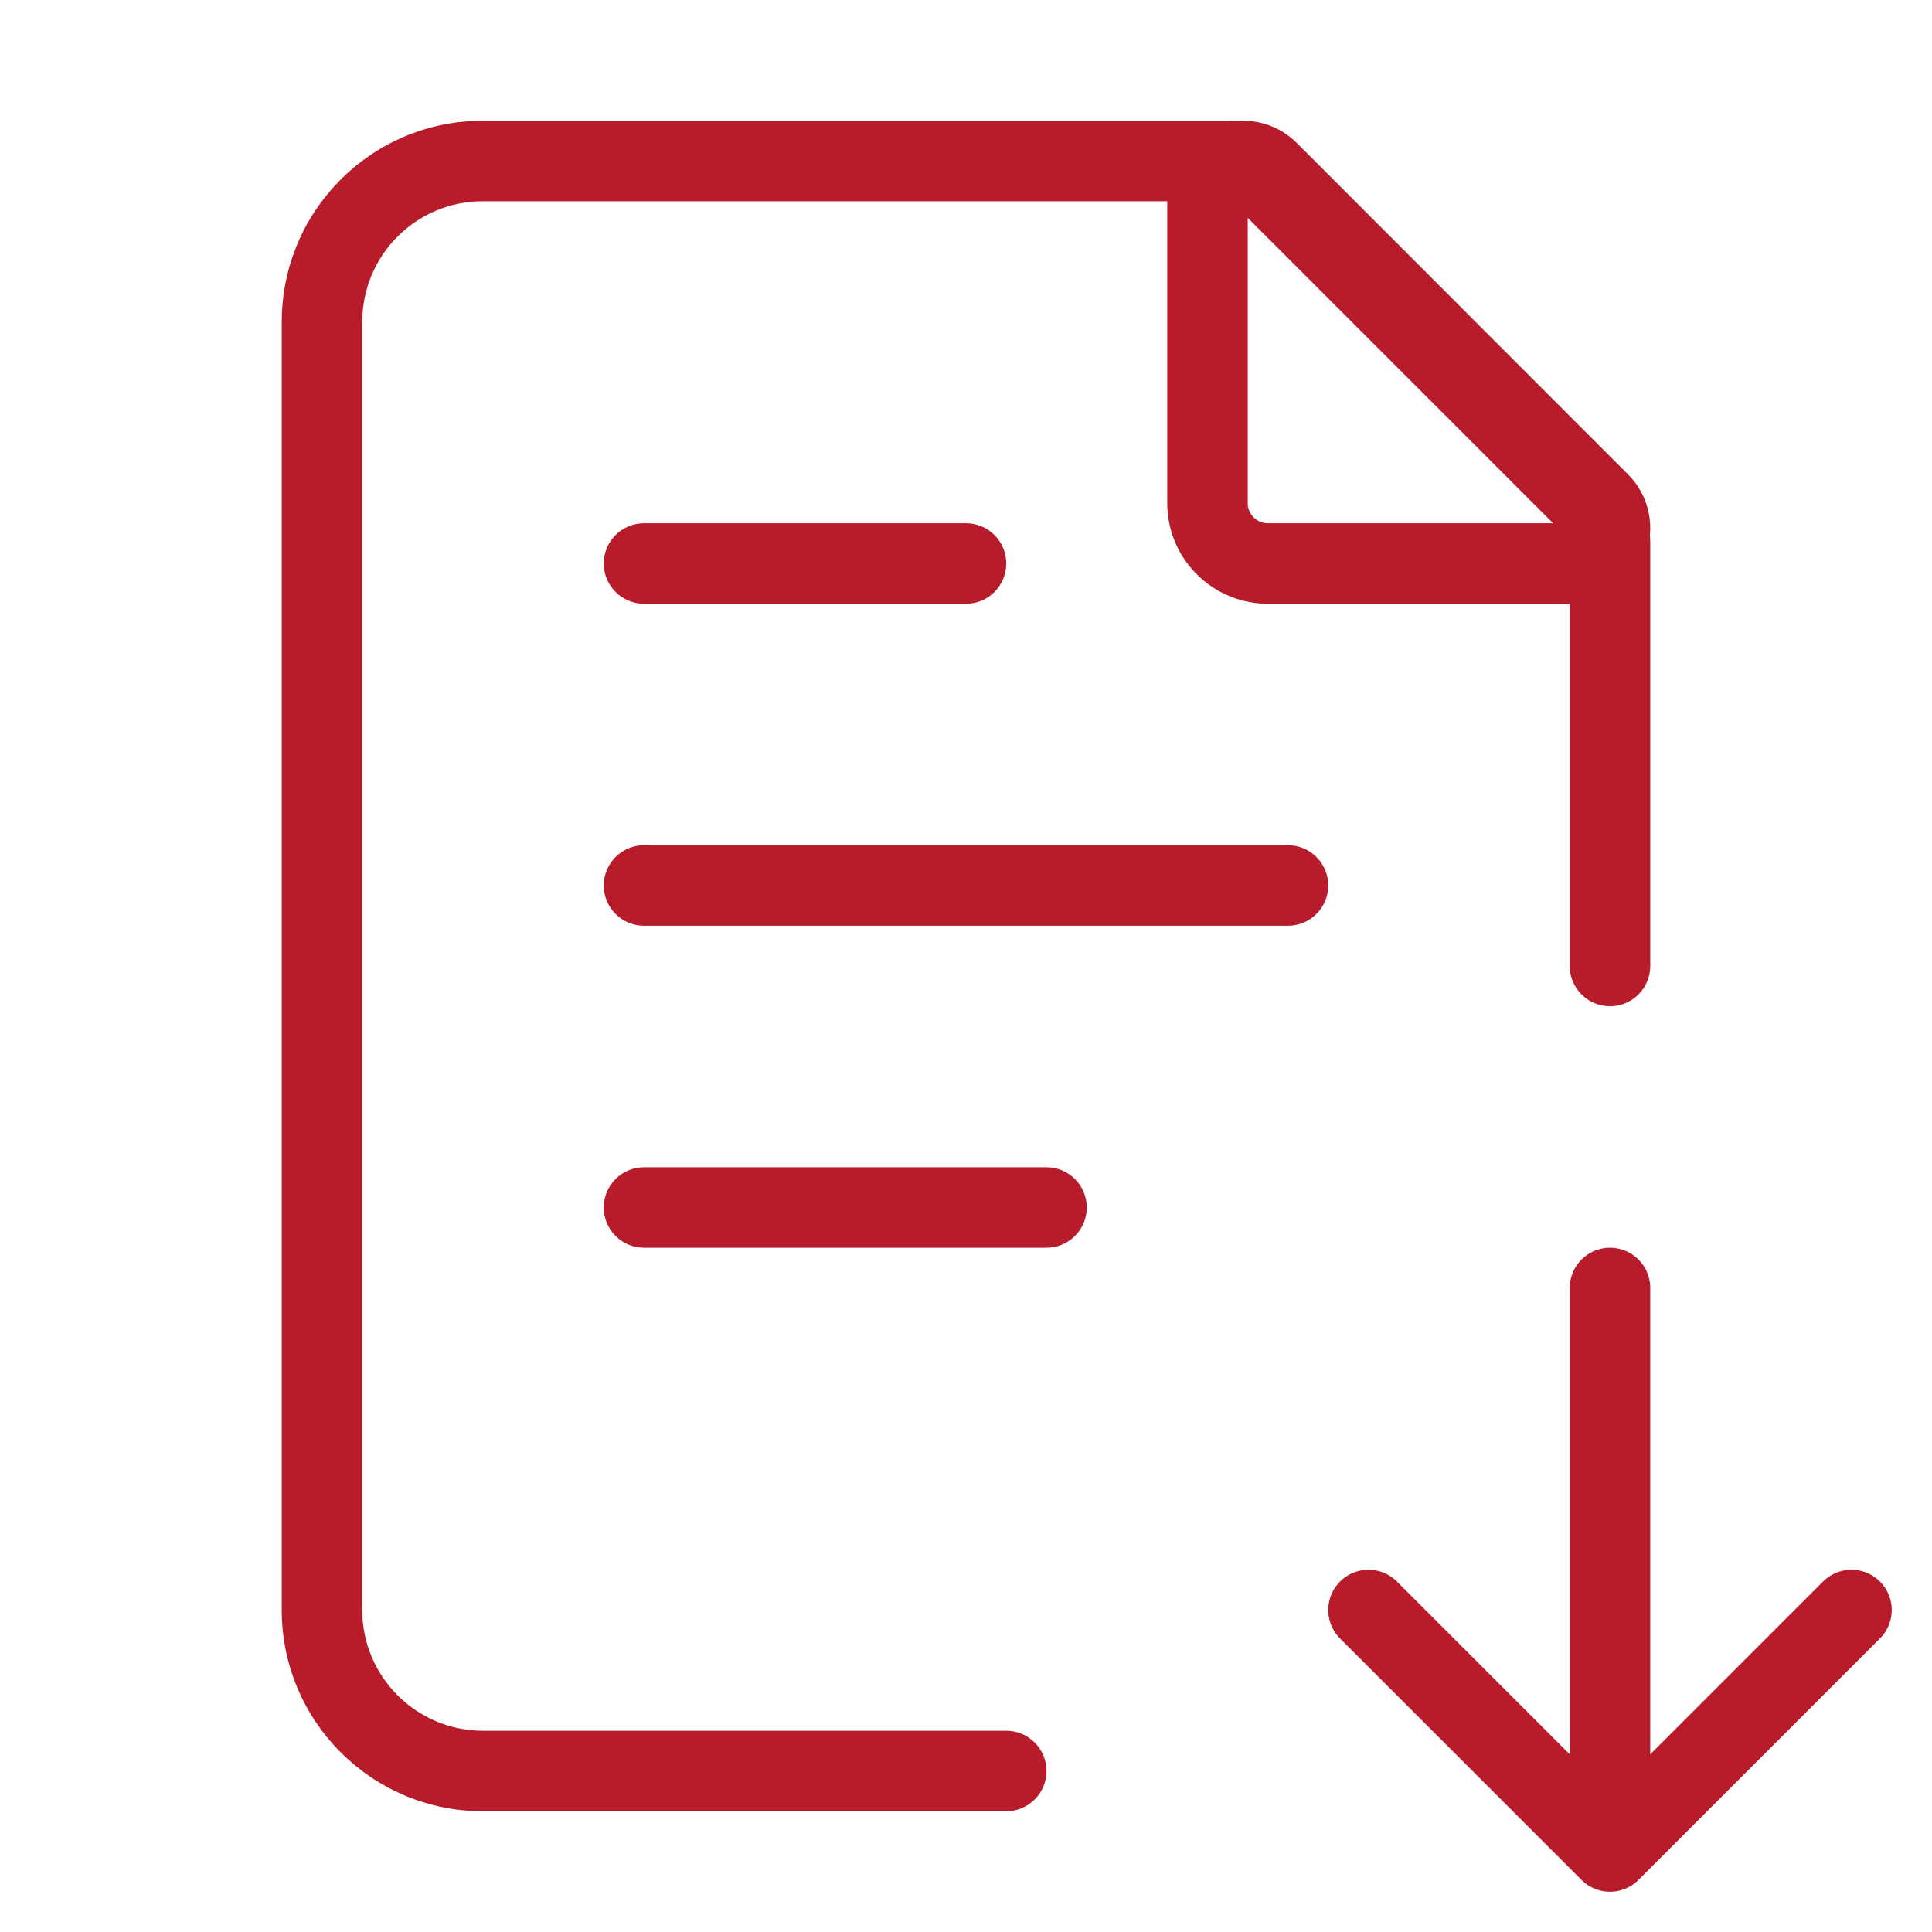 <svg width="24" height="24" viewBox="0 0 24 24" fill="none" xmlns="http://www.w3.org/2000/svg">
<path d="M19.5 12C19.5 12.276 19.724 12.5 20 12.5C20.276 12.5 20.5 12.276 20.5 12H19.5ZM20 6.749L19.5 6.749V6.749H20ZM19.824 6.324L19.471 6.678L19.471 6.678L19.824 6.324ZM15.676 2.176L15.323 2.529L15.323 2.53L15.676 2.176ZM15.252 2L15.253 1.5H15.252V2ZM12.5 22.5C12.776 22.5 13 22.276 13 22C13 21.724 12.776 21.5 12.5 21.5V22.5ZM8 10.5C7.724 10.5 7.5 10.724 7.5 11C7.5 11.276 7.724 11.5 8 11.5V10.5ZM16 11.5C16.276 11.5 16.5 11.276 16.5 11C16.5 10.724 16.276 10.5 16 10.5V11.5ZM8 6.5C7.724 6.5 7.5 6.724 7.5 7C7.5 7.276 7.724 7.5 8 7.5V6.5ZM12 7.5C12.277 7.5 12.5 7.276 12.5 7C12.5 6.724 12.277 6.5 12 6.5V7.5ZM8 14.5C7.724 14.5 7.5 14.724 7.5 15C7.5 15.276 7.724 15.5 8 15.5V14.5ZM13 15.5C13.276 15.5 13.5 15.276 13.5 15C13.5 14.724 13.276 14.5 13 14.5V15.5ZM20.5 12V6.749H19.5V12H20.5ZM20.5 6.749C20.5 6.605 20.472 6.461 20.417 6.328L19.493 6.71C19.498 6.722 19.5 6.735 19.5 6.749L20.5 6.749ZM20.417 6.328C20.361 6.194 20.28 6.072 20.178 5.97L19.471 6.678C19.48 6.687 19.488 6.698 19.493 6.71L20.417 6.328ZM20.178 5.97L16.03 1.822L15.323 2.53L19.471 6.678L20.178 5.97ZM16.03 1.823C15.824 1.616 15.544 1.5 15.253 1.5L15.252 2.5C15.278 2.5 15.304 2.511 15.323 2.529L16.03 1.823ZM8 11.5H16V10.5H8V11.5ZM8 7.5H12V6.5H8V7.5ZM8 15.5H13V14.5H8V15.5ZM15.252 1.5C15.25 1.5 15.247 1.5 15.244 1.5C15.241 1.5 15.238 1.5 15.236 1.5C15.233 1.5 15.23 1.5 15.227 1.5C15.224 1.5 15.221 1.5 15.218 1.5C15.216 1.5 15.213 1.5 15.21 1.5C15.207 1.5 15.204 1.5 15.201 1.5C15.198 1.5 15.195 1.5 15.192 1.5C15.189 1.5 15.186 1.5 15.183 1.5C15.18 1.5 15.177 1.5 15.174 1.5C15.171 1.5 15.168 1.5 15.165 1.5C15.162 1.5 15.159 1.5 15.156 1.5C15.153 1.5 15.15 1.5 15.147 1.5C15.144 1.5 15.14 1.5 15.137 1.5C15.134 1.5 15.131 1.5 15.128 1.5C15.125 1.5 15.122 1.5 15.118 1.5C15.115 1.5 15.112 1.5 15.109 1.5C15.106 1.5 15.102 1.5 15.099 1.5C15.096 1.5 15.093 1.5 15.089 1.5C15.086 1.5 15.083 1.5 15.08 1.5C15.076 1.5 15.073 1.5 15.07 1.5C15.067 1.5 15.063 1.5 15.06 1.5C15.057 1.5 15.053 1.5 15.05 1.5C15.046 1.5 15.043 1.5 15.04 1.5C15.036 1.5 15.033 1.5 15.03 1.5C15.026 1.5 15.023 1.5 15.019 1.5C15.016 1.5 15.012 1.5 15.009 1.5C15.006 1.5 15.002 1.5 14.999 1.5C14.995 1.5 14.992 1.5 14.988 1.5C14.985 1.5 14.981 1.5 14.978 1.5C14.974 1.5 14.97 1.5 14.967 1.5C14.963 1.5 14.96 1.5 14.956 1.5C14.953 1.5 14.949 1.5 14.945 1.5C14.942 1.5 14.938 1.5 14.935 1.5C14.931 1.5 14.927 1.5 14.924 1.5C14.92 1.5 14.916 1.5 14.913 1.5C14.909 1.5 14.905 1.5 14.902 1.5C14.898 1.5 14.894 1.5 14.89 1.5C14.887 1.5 14.883 1.5 14.879 1.5C14.876 1.5 14.872 1.5 14.868 1.5C14.864 1.5 14.861 1.5 14.857 1.5C14.853 1.5 14.849 1.5 14.845 1.5C14.841 1.5 14.838 1.5 14.834 1.5C14.83 1.5 14.826 1.5 14.822 1.5C14.818 1.5 14.814 1.5 14.81 1.5C14.807 1.5 14.803 1.5 14.799 1.5C14.795 1.5 14.791 1.5 14.787 1.5C14.783 1.5 14.779 1.5 14.775 1.5C14.771 1.5 14.767 1.5 14.763 1.5C14.759 1.5 14.755 1.5 14.751 1.5C14.747 1.5 14.743 1.5 14.739 1.5C14.735 1.5 14.731 1.5 14.727 1.5C14.723 1.5 14.719 1.5 14.715 1.5C14.711 1.5 14.707 1.5 14.703 1.5C14.698 1.5 14.694 1.5 14.69 1.5C14.686 1.5 14.682 1.5 14.678 1.5C14.674 1.5 14.669 1.5 14.665 1.5C14.661 1.5 14.657 1.5 14.653 1.5C14.649 1.5 14.644 1.5 14.64 1.5C14.636 1.5 14.632 1.5 14.627 1.5C14.623 1.5 14.619 1.5 14.615 1.5C14.611 1.5 14.606 1.5 14.602 1.5C14.598 1.5 14.593 1.5 14.589 1.5C14.585 1.5 14.581 1.5 14.576 1.5C14.572 1.5 14.568 1.5 14.563 1.5C14.559 1.5 14.554 1.5 14.55 1.5C14.546 1.5 14.541 1.5 14.537 1.5C14.533 1.5 14.528 1.5 14.524 1.5C14.519 1.5 14.515 1.5 14.511 1.5C14.506 1.5 14.502 1.5 14.497 1.5C14.493 1.5 14.488 1.5 14.484 1.5C14.479 1.5 14.475 1.5 14.47 1.5C14.466 1.5 14.461 1.5 14.457 1.5C14.452 1.5 14.448 1.5 14.443 1.5C14.439 1.5 14.434 1.5 14.43 1.5C14.425 1.5 14.42 1.5 14.416 1.5C14.411 1.5 14.407 1.5 14.402 1.5C14.397 1.5 14.393 1.5 14.388 1.5C14.383 1.5 14.379 1.5 14.374 1.5C14.37 1.5 14.365 1.5 14.36 1.5C14.356 1.5 14.351 1.5 14.346 1.5C14.342 1.5 14.337 1.5 14.332 1.5C14.328 1.5 14.323 1.5 14.318 1.5C14.313 1.5 14.309 1.5 14.304 1.5C14.299 1.5 14.294 1.5 14.29 1.5C14.285 1.5 14.28 1.5 14.275 1.5C14.27 1.5 14.266 1.5 14.261 1.5C14.256 1.5 14.251 1.5 14.246 1.5C14.242 1.5 14.237 1.5 14.232 1.5C14.227 1.5 14.222 1.5 14.217 1.5C14.212 1.5 14.208 1.5 14.203 1.5C14.198 1.5 14.193 1.5 14.188 1.5C14.183 1.5 14.178 1.5 14.173 1.5C14.168 1.5 14.163 1.5 14.158 1.5C14.153 1.5 14.149 1.5 14.144 1.5C14.139 1.5 14.134 1.5 14.129 1.5C14.124 1.5 14.119 1.5 14.114 1.5C14.109 1.5 14.104 1.5 14.099 1.5C14.094 1.5 14.089 1.5 14.084 1.5C14.079 1.5 14.073 1.5 14.068 1.5C14.063 1.5 14.058 1.5 14.053 1.5C14.048 1.5 14.043 1.5 14.038 1.5C14.033 1.5 14.028 1.5 14.023 1.5C14.018 1.5 14.012 1.5 14.007 1.5C14.002 1.5 13.997 1.5 13.992 1.5C13.987 1.5 13.982 1.5 13.976 1.5C13.971 1.5 13.966 1.5 13.961 1.5C13.956 1.5 13.95 1.5 13.945 1.5C13.94 1.5 13.935 1.5 13.93 1.5C13.924 1.5 13.919 1.5 13.914 1.5C13.909 1.5 13.903 1.5 13.898 1.5C13.893 1.5 13.888 1.5 13.882 1.5C13.877 1.5 13.872 1.5 13.866 1.5C13.861 1.5 13.856 1.5 13.851 1.5C13.845 1.5 13.84 1.5 13.835 1.5C13.829 1.5 13.824 1.5 13.819 1.5C13.813 1.5 13.808 1.5 13.802 1.5C13.797 1.5 13.792 1.5 13.786 1.5C13.781 1.5 13.775 1.5 13.77 1.5C13.765 1.5 13.759 1.5 13.754 1.5C13.748 1.5 13.743 1.5 13.738 1.5C13.732 1.5 13.727 1.5 13.721 1.5C13.716 1.5 13.71 1.5 13.705 1.5C13.699 1.5 13.694 1.5 13.688 1.5C13.683 1.5 13.678 1.5 13.672 1.5C13.666 1.5 13.661 1.5 13.655 1.5C13.65 1.5 13.644 1.5 13.639 1.5C13.633 1.5 13.628 1.5 13.622 1.5C13.617 1.5 13.611 1.5 13.605 1.5C13.6 1.5 13.594 1.5 13.589 1.5C13.583 1.5 13.578 1.5 13.572 1.5C13.566 1.5 13.561 1.5 13.555 1.5C13.55 1.5 13.544 1.5 13.538 1.5C13.533 1.5 13.527 1.5 13.521 1.5C13.516 1.5 13.51 1.5 13.504 1.5C13.499 1.5 13.493 1.5 13.487 1.5C13.482 1.5 13.476 1.5 13.47 1.5C13.465 1.5 13.459 1.5 13.453 1.5C13.447 1.5 13.442 1.5 13.436 1.5C13.43 1.5 13.425 1.5 13.419 1.5C13.413 1.5 13.407 1.5 13.402 1.5C13.396 1.5 13.39 1.5 13.384 1.5C13.379 1.5 13.373 1.5 13.367 1.5C13.361 1.5 13.355 1.5 13.35 1.5C13.344 1.5 13.338 1.5 13.332 1.5C13.326 1.5 13.32 1.5 13.315 1.5C13.309 1.5 13.303 1.5 13.297 1.5C13.291 1.5 13.285 1.5 13.28 1.5C13.274 1.5 13.268 1.5 13.262 1.5C13.256 1.5 13.25 1.5 13.244 1.5C13.238 1.5 13.232 1.5 13.226 1.5C13.221 1.5 13.215 1.5 13.209 1.5C13.203 1.5 13.197 1.5 13.191 1.5C13.185 1.5 13.179 1.5 13.173 1.5C13.167 1.5 13.161 1.5 13.155 1.5C13.149 1.5 13.143 1.5 13.137 1.5C13.131 1.5 13.125 1.5 13.119 1.5C13.113 1.5 13.107 1.5 13.101 1.5C13.095 1.5 13.089 1.5 13.083 1.5C13.077 1.5 13.071 1.5 13.065 1.5C13.059 1.5 13.053 1.5 13.047 1.5C13.041 1.5 13.035 1.5 13.029 1.5C13.023 1.5 13.017 1.5 13.011 1.5C13.005 1.5 12.999 1.5 12.992 1.5C12.986 1.5 12.98 1.5 12.974 1.5C12.968 1.5 12.962 1.5 12.956 1.5C12.95 1.5 12.944 1.5 12.938 1.5C12.931 1.5 12.925 1.5 12.919 1.5C12.913 1.5 12.907 1.5 12.901 1.5C12.895 1.5 12.888 1.5 12.882 1.5C12.876 1.5 12.87 1.5 12.864 1.5C12.857 1.5 12.851 1.5 12.845 1.5C12.839 1.5 12.833 1.5 12.826 1.5C12.82 1.5 12.814 1.5 12.808 1.5C12.802 1.5 12.795 1.5 12.789 1.5C12.783 1.5 12.777 1.5 12.771 1.5C12.764 1.5 12.758 1.5 12.752 1.5C12.745 1.5 12.739 1.5 12.733 1.5C12.727 1.5 12.72 1.5 12.714 1.5C12.708 1.5 12.702 1.5 12.695 1.5C12.689 1.5 12.683 1.5 12.676 1.5C12.67 1.5 12.664 1.5 12.657 1.5C12.651 1.5 12.645 1.5 12.639 1.5C12.632 1.5 12.626 1.5 12.62 1.5C12.613 1.5 12.607 1.5 12.6 1.5C12.594 1.5 12.588 1.5 12.581 1.5C12.575 1.5 12.569 1.5 12.562 1.5C12.556 1.5 12.55 1.5 12.543 1.5C12.537 1.5 12.53 1.5 12.524 1.5C12.518 1.5 12.511 1.5 12.505 1.5C12.498 1.5 12.492 1.5 12.486 1.5C12.479 1.5 12.473 1.5 12.466 1.5C12.46 1.5 12.453 1.5 12.447 1.5C12.441 1.5 12.434 1.5 12.428 1.5C12.421 1.5 12.415 1.5 12.408 1.5C12.402 1.5 12.395 1.5 12.389 1.5C12.382 1.5 12.376 1.5 12.369 1.5C12.363 1.5 12.356 1.5 12.35 1.5C12.343 1.5 12.337 1.5 12.33 1.5C12.324 1.5 12.317 1.5 12.311 1.5C12.304 1.5 12.298 1.5 12.291 1.5C12.285 1.5 12.278 1.5 12.272 1.5C12.265 1.5 12.259 1.5 12.252 1.5C12.246 1.5 12.239 1.5 12.232 1.5C12.226 1.5 12.219 1.5 12.213 1.5C12.206 1.5 12.2 1.5 12.193 1.5C12.187 1.5 12.18 1.5 12.173 1.5C12.167 1.5 12.16 1.5 12.153 1.5C12.147 1.5 12.14 1.5 12.134 1.5C12.127 1.5 12.12 1.5 12.114 1.5C12.107 1.5 12.101 1.5 12.094 1.5C12.087 1.5 12.081 1.5 12.074 1.5C12.068 1.5 12.061 1.5 12.054 1.5C12.048 1.5 12.041 1.5 12.034 1.5C12.028 1.5 12.021 1.5 12.014 1.5C12.008 1.5 12.001 1.5 11.994 1.5C11.988 1.5 11.981 1.5 11.974 1.5C11.968 1.5 11.961 1.5 11.954 1.5C11.948 1.5 11.941 1.5 11.934 1.5C11.928 1.5 11.921 1.5 11.914 1.5C11.907 1.5 11.901 1.5 11.894 1.5C11.887 1.5 11.881 1.5 11.874 1.5C11.867 1.5 11.86 1.5 11.854 1.5C11.847 1.5 11.84 1.5 11.834 1.5C11.827 1.5 11.82 1.5 11.813 1.5C11.806 1.5 11.8 1.5 11.793 1.5C11.786 1.5 11.78 1.5 11.773 1.5C11.766 1.5 11.759 1.5 11.752 1.5C11.746 1.5 11.739 1.5 11.732 1.5C11.725 1.5 11.719 1.5 11.712 1.5C11.705 1.5 11.698 1.5 11.691 1.5C11.685 1.5 11.678 1.5 11.671 1.5C11.664 1.5 11.657 1.5 11.651 1.5C11.644 1.5 11.637 1.5 11.63 1.5C11.623 1.5 11.617 1.5 11.61 1.5C11.603 1.5 11.596 1.5 11.589 1.5C11.582 1.5 11.576 1.5 11.569 1.5C11.562 1.5 11.555 1.5 11.548 1.5C11.541 1.5 11.535 1.5 11.528 1.5C11.521 1.5 11.514 1.5 11.507 1.5C11.5 1.5 11.493 1.5 11.487 1.5C11.48 1.5 11.473 1.5 11.466 1.5C11.459 1.5 11.452 1.5 11.445 1.5C11.438 1.5 11.432 1.5 11.425 1.5C11.418 1.5 11.411 1.5 11.404 1.5C11.397 1.5 11.39 1.5 11.383 1.5C11.377 1.5 11.37 1.5 11.363 1.5C11.356 1.5 11.349 1.5 11.342 1.5C11.335 1.5 11.328 1.5 11.321 1.5C11.314 1.5 11.307 1.5 11.3 1.5C11.293 1.5 11.287 1.5 11.28 1.5C11.273 1.5 11.266 1.5 11.259 1.5C11.252 1.5 11.245 1.5 11.238 1.5C11.231 1.5 11.224 1.5 11.217 1.5C11.21 1.5 11.203 1.5 11.196 1.5C11.189 1.5 11.182 1.5 11.175 1.5C11.169 1.5 11.162 1.5 11.155 1.5C11.148 1.5 11.141 1.5 11.134 1.5C11.127 1.5 11.12 1.5 11.113 1.5C11.106 1.5 11.099 1.5 11.092 1.5C11.085 1.5 11.078 1.5 11.071 1.5C11.064 1.5 11.057 1.5 11.05 1.5C11.043 1.5 11.036 1.5 11.029 1.5C11.022 1.5 11.015 1.5 11.008 1.5C11.001 1.5 10.994 1.5 10.987 1.5C10.98 1.5 10.973 1.5 10.966 1.5C10.959 1.5 10.952 1.5 10.945 1.5C10.938 1.5 10.931 1.5 10.924 1.5C10.917 1.5 10.91 1.5 10.903 1.5C10.896 1.5 10.889 1.5 10.882 1.5C10.875 1.5 10.868 1.5 10.861 1.5C10.854 1.5 10.847 1.5 10.84 1.5C10.833 1.5 10.826 1.5 10.819 1.5C10.812 1.5 10.805 1.5 10.797 1.5C10.79 1.5 10.783 1.5 10.776 1.5C10.769 1.5 10.762 1.5 10.755 1.5C10.748 1.5 10.741 1.5 10.734 1.5C10.727 1.5 10.72 1.5 10.713 1.5C10.706 1.5 10.699 1.5 10.692 1.5C10.685 1.5 10.678 1.5 10.671 1.5C10.664 1.5 10.656 1.5 10.649 1.5C10.642 1.5 10.635 1.5 10.628 1.5C10.621 1.5 10.614 1.5 10.607 1.5C10.6 1.5 10.593 1.5 10.586 1.5C10.579 1.5 10.572 1.5 10.565 1.5C10.557 1.5 10.55 1.5 10.543 1.5C10.536 1.5 10.529 1.5 10.522 1.5C10.515 1.5 10.508 1.5 10.501 1.5C10.494 1.5 10.487 1.5 10.479 1.5C10.472 1.5 10.465 1.5 10.458 1.5C10.451 1.5 10.444 1.5 10.437 1.5C10.43 1.5 10.423 1.5 10.416 1.5C10.409 1.5 10.401 1.5 10.394 1.5C10.387 1.5 10.38 1.5 10.373 1.5C10.366 1.5 10.359 1.5 10.352 1.5C10.345 1.5 10.338 1.5 10.33 1.5C10.323 1.5 10.316 1.5 10.309 1.5C10.302 1.5 10.295 1.5 10.288 1.5C10.281 1.5 10.274 1.5 10.266 1.5C10.259 1.5 10.252 1.5 10.245 1.5C10.238 1.5 10.231 1.5 10.224 1.5C10.217 1.5 10.21 1.5 10.202 1.5C10.195 1.5 10.188 1.5 10.181 1.5C10.174 1.5 10.167 1.5 10.16 1.5C10.152 1.5 10.145 1.5 10.138 1.5C10.131 1.5 10.124 1.5 10.117 1.5C10.11 1.5 10.103 1.5 10.096 1.5C10.088 1.5 10.081 1.5 10.074 1.5C10.067 1.5 10.06 1.5 10.053 1.5C10.046 1.5 10.039 1.5 10.031 1.5C10.024 1.5 10.017 1.5 10.01 1.5C10.003 1.5 9.996 1.5 9.989 1.5C9.982 1.5 9.974 1.5 9.967 1.5C9.96 1.5 9.953 1.5 9.946 1.5C9.939 1.5 9.932 1.5 9.924 1.5C9.917 1.5 9.91 1.5 9.903 1.5C9.896 1.5 9.889 1.5 9.882 1.5C9.875 1.5 9.867 1.5 9.86 1.5C9.853 1.5 9.846 1.5 9.839 1.5C9.832 1.5 9.825 1.5 9.818 1.5C9.81 1.5 9.803 1.5 9.796 1.5C9.789 1.5 9.782 1.5 9.775 1.5C9.768 1.5 9.76 1.5 9.753 1.5C9.746 1.5 9.739 1.5 9.732 1.5C9.725 1.5 9.718 1.5 9.711 1.5C9.703 1.5 9.696 1.5 9.689 1.5C9.682 1.5 9.675 1.5 9.668 1.5C9.661 1.5 9.654 1.5 9.646 1.5C9.639 1.5 9.632 1.5 9.625 1.5C9.618 1.5 9.611 1.5 9.604 1.5C9.597 1.5 9.589 1.5 9.582 1.5C9.575 1.5 9.568 1.5 9.561 1.5C9.554 1.5 9.547 1.5 9.54 1.5C9.532 1.5 9.525 1.5 9.518 1.5C9.511 1.5 9.504 1.5 9.497 1.5C9.49 1.5 9.483 1.5 9.475 1.5C9.468 1.5 9.461 1.5 9.454 1.5C9.447 1.5 9.44 1.5 9.433 1.5C9.426 1.5 9.418 1.5 9.411 1.5C9.404 1.5 9.397 1.5 9.39 1.5C9.383 1.5 9.376 1.5 9.369 1.5C9.362 1.5 9.354 1.5 9.347 1.5C9.34 1.5 9.333 1.5 9.326 1.5C9.319 1.5 9.312 1.5 9.305 1.5C9.298 1.5 9.29 1.5 9.283 1.5C9.276 1.5 9.269 1.5 9.262 1.5C9.255 1.5 9.248 1.5 9.241 1.5C9.234 1.5 9.227 1.5 9.219 1.5C9.212 1.5 9.205 1.5 9.198 1.5C9.191 1.5 9.184 1.5 9.177 1.5C9.17 1.5 9.163 1.5 9.156 1.5C9.149 1.5 9.141 1.5 9.134 1.5C9.127 1.5 9.12 1.5 9.113 1.5C9.106 1.5 9.099 1.5 9.092 1.5C9.085 1.5 9.078 1.5 9.071 1.5C9.064 1.5 9.056 1.5 9.049 1.5C9.042 1.5 9.035 1.5 9.028 1.5C9.021 1.5 9.014 1.5 9.007 1.5C9 1.5 8.993 1.5 8.986 1.5C8.979 1.5 8.972 1.5 8.965 1.5C8.957 1.5 8.95 1.5 8.943 1.5C8.936 1.5 8.929 1.5 8.922 1.5C8.915 1.5 8.908 1.5 8.901 1.5C8.894 1.5 8.887 1.5 8.88 1.5C8.873 1.5 8.866 1.5 8.859 1.5C8.852 1.5 8.845 1.5 8.838 1.5C8.831 1.5 8.824 1.5 8.816 1.5C8.809 1.5 8.802 1.5 8.795 1.5C8.788 1.5 8.781 1.5 8.774 1.5C8.767 1.5 8.76 1.5 8.753 1.5C8.746 1.5 8.739 1.5 8.732 1.5C8.725 1.5 8.718 1.5 8.711 1.5C8.704 1.5 8.697 1.5 8.69 1.5C8.683 1.5 8.676 1.5 8.669 1.5C8.662 1.5 8.655 1.5 8.648 1.5C8.641 1.5 8.634 1.5 8.627 1.5C8.62 1.5 8.613 1.5 8.606 1.5C8.599 1.5 8.592 1.5 8.585 1.5C8.578 1.5 8.571 1.5 8.564 1.5C8.557 1.5 8.55 1.5 8.543 1.5C8.536 1.5 8.529 1.5 8.522 1.5C8.515 1.5 8.508 1.5 8.501 1.5C8.494 1.5 8.487 1.5 8.48 1.5C8.474 1.5 8.467 1.5 8.46 1.5C8.453 1.5 8.446 1.5 8.439 1.5C8.432 1.5 8.425 1.5 8.418 1.5C8.411 1.5 8.404 1.5 8.397 1.5C8.39 1.5 8.383 1.5 8.376 1.5C8.369 1.5 8.362 1.5 8.355 1.5C8.349 1.5 8.342 1.5 8.335 1.5C8.328 1.5 8.321 1.5 8.314 1.5C8.307 1.5 8.3 1.5 8.293 1.5C8.286 1.5 8.279 1.5 8.273 1.5C8.266 1.5 8.259 1.5 8.252 1.5C8.245 1.5 8.238 1.5 8.231 1.5C8.224 1.5 8.217 1.5 8.21 1.5C8.204 1.5 8.197 1.5 8.19 1.5C8.183 1.5 8.176 1.5 8.169 1.5C8.162 1.5 8.155 1.5 8.149 1.5C8.142 1.5 8.135 1.5 8.128 1.5C8.121 1.5 8.114 1.5 8.107 1.5C8.101 1.5 8.094 1.5 8.087 1.5C8.08 1.5 8.073 1.5 8.066 1.5C8.06 1.5 8.053 1.5 8.046 1.5C8.039 1.5 8.032 1.5 8.025 1.5C8.019 1.5 8.012 1.5 8.005 1.5C7.998 1.5 7.991 1.5 7.985 1.5C7.978 1.5 7.971 1.5 7.964 1.5C7.957 1.5 7.951 1.5 7.944 1.5C7.937 1.5 7.93 1.5 7.923 1.5C7.917 1.5 7.91 1.5 7.903 1.5C7.896 1.5 7.89 1.5 7.883 1.5C7.876 1.5 7.869 1.5 7.862 1.5C7.856 1.5 7.849 1.5 7.842 1.5C7.835 1.5 7.829 1.5 7.822 1.5C7.815 1.5 7.808 1.5 7.802 1.5C7.795 1.5 7.788 1.5 7.782 1.5C7.775 1.5 7.768 1.5 7.761 1.5C7.755 1.5 7.748 1.5 7.741 1.5C7.734 1.5 7.728 1.5 7.721 1.5C7.714 1.5 7.708 1.5 7.701 1.5C7.694 1.5 7.688 1.5 7.681 1.5C7.674 1.5 7.668 1.5 7.661 1.5C7.654 1.5 7.648 1.5 7.641 1.5C7.634 1.5 7.628 1.5 7.621 1.5C7.614 1.5 7.608 1.5 7.601 1.5C7.594 1.5 7.588 1.5 7.581 1.5C7.574 1.5 7.568 1.5 7.561 1.5C7.554 1.5 7.548 1.5 7.541 1.5C7.535 1.5 7.528 1.5 7.521 1.5C7.515 1.5 7.508 1.5 7.502 1.5C7.495 1.5 7.488 1.5 7.482 1.5C7.475 1.5 7.469 1.5 7.462 1.5C7.455 1.5 7.449 1.5 7.442 1.5C7.436 1.5 7.429 1.5 7.423 1.5C7.416 1.5 7.409 1.5 7.403 1.5C7.396 1.5 7.39 1.5 7.383 1.5C7.377 1.5 7.37 1.5 7.364 1.5C7.357 1.5 7.351 1.5 7.344 1.5C7.337 1.5 7.331 1.5 7.324 1.5C7.318 1.5 7.311 1.5 7.305 1.5C7.298 1.5 7.292 1.5 7.285 1.5C7.279 1.5 7.272 1.5 7.266 1.5C7.259 1.5 7.253 1.5 7.247 1.5C7.24 1.5 7.234 1.5 7.227 1.5C7.221 1.5 7.214 1.5 7.208 1.5C7.201 1.5 7.195 1.5 7.188 1.5C7.182 1.5 7.176 1.5 7.169 1.5C7.163 1.5 7.156 1.5 7.15 1.5C7.143 1.5 7.137 1.5 7.131 1.5C7.124 1.5 7.118 1.5 7.111 1.5C7.105 1.5 7.099 1.5 7.092 1.5C7.086 1.5 7.079 1.5 7.073 1.5C7.067 1.5 7.06 1.5 7.054 1.5C7.048 1.5 7.041 1.5 7.035 1.5C7.029 1.5 7.022 1.5 7.016 1.5C7.01 1.5 7.003 1.5 6.997 1.5C6.991 1.5 6.984 1.5 6.978 1.5C6.972 1.5 6.965 1.5 6.959 1.5C6.953 1.5 6.946 1.5 6.94 1.5C6.934 1.5 6.928 1.5 6.921 1.5C6.915 1.5 6.909 1.5 6.902 1.5C6.896 1.5 6.89 1.5 6.884 1.5C6.877 1.5 6.871 1.5 6.865 1.5C6.859 1.5 6.852 1.5 6.846 1.5C6.84 1.5 6.834 1.5 6.828 1.5C6.821 1.5 6.815 1.5 6.809 1.5C6.803 1.5 6.797 1.5 6.79 1.5C6.784 1.5 6.778 1.5 6.772 1.5C6.766 1.5 6.759 1.5 6.753 1.5C6.747 1.5 6.741 1.5 6.735 1.5C6.729 1.5 6.722 1.5 6.716 1.5C6.71 1.5 6.704 1.5 6.698 1.5C6.692 1.5 6.686 1.5 6.68 1.5C6.673 1.5 6.667 1.5 6.661 1.5C6.655 1.5 6.649 1.5 6.643 1.5C6.637 1.5 6.631 1.5 6.625 1.5C6.619 1.5 6.613 1.5 6.607 1.5C6.6 1.5 6.594 1.5 6.588 1.5C6.582 1.5 6.576 1.5 6.57 1.5C6.564 1.5 6.558 1.5 6.552 1.5C6.546 1.5 6.54 1.5 6.534 1.5C6.528 1.5 6.522 1.5 6.516 1.5C6.51 1.5 6.504 1.5 6.498 1.5C6.492 1.5 6.486 1.5 6.48 1.5C6.474 1.5 6.468 1.5 6.462 1.5C6.456 1.5 6.45 1.5 6.445 1.5C6.439 1.5 6.433 1.5 6.427 1.5C6.421 1.5 6.415 1.5 6.409 1.5C6.403 1.5 6.397 1.5 6.391 1.5C6.385 1.5 6.38 1.5 6.374 1.5C6.368 1.5 6.362 1.5 6.356 1.5C6.35 1.5 6.344 1.5 6.339 1.5C6.333 1.5 6.327 1.5 6.321 1.5C6.315 1.5 6.309 1.5 6.304 1.5C6.298 1.5 6.292 1.5 6.286 1.5C6.28 1.5 6.274 1.5 6.269 1.5C6.263 1.5 6.257 1.5 6.251 1.5C6.246 1.5 6.24 1.5 6.234 1.5C6.228 1.5 6.223 1.5 6.217 1.5C6.211 1.5 6.205 1.5 6.2 1.5C6.194 1.5 6.188 1.5 6.182 1.5C6.177 1.5 6.171 1.5 6.165 1.5C6.16 1.5 6.154 1.5 6.148 1.5C6.143 1.5 6.137 1.5 6.131 1.5C6.126 1.5 6.12 1.5 6.114 1.5C6.109 1.5 6.103 1.5 6.097 1.5C6.092 1.5 6.086 1.5 6.08 1.5C6.075 1.5 6.069 1.5 6.064 1.5C6.058 1.5 6.052 1.5 6.047 1.5C6.041 1.5 6.036 1.5 6.03 1.5C6.025 1.5 6.019 1.5 6.013 1.5C6.008 1.5 6.002 1.5 5.997 1.5V2.5C6.002 2.5 6.008 2.5 6.013 2.5C6.019 2.5 6.025 2.5 6.03 2.5C6.036 2.5 6.041 2.5 6.047 2.5C6.052 2.5 6.058 2.5 6.064 2.5C6.069 2.5 6.075 2.5 6.08 2.5C6.086 2.5 6.092 2.5 6.097 2.5C6.103 2.5 6.109 2.5 6.114 2.5C6.12 2.5 6.126 2.5 6.131 2.5C6.137 2.5 6.143 2.5 6.148 2.5C6.154 2.5 6.16 2.5 6.165 2.5C6.171 2.5 6.177 2.5 6.182 2.5C6.188 2.5 6.194 2.5 6.2 2.5C6.205 2.5 6.211 2.5 6.217 2.5C6.223 2.5 6.228 2.5 6.234 2.5C6.24 2.5 6.246 2.5 6.251 2.5C6.257 2.5 6.263 2.5 6.269 2.5C6.274 2.5 6.28 2.5 6.286 2.5C6.292 2.5 6.298 2.5 6.304 2.5C6.309 2.5 6.315 2.5 6.321 2.5C6.327 2.5 6.333 2.5 6.339 2.5C6.344 2.5 6.35 2.5 6.356 2.5C6.362 2.5 6.368 2.5 6.374 2.5C6.38 2.5 6.385 2.5 6.391 2.5C6.397 2.5 6.403 2.5 6.409 2.5C6.415 2.5 6.421 2.5 6.427 2.5C6.433 2.5 6.439 2.5 6.445 2.5C6.45 2.5 6.456 2.5 6.462 2.5C6.468 2.5 6.474 2.5 6.48 2.5C6.486 2.5 6.492 2.5 6.498 2.5C6.504 2.5 6.51 2.5 6.516 2.5C6.522 2.5 6.528 2.5 6.534 2.5C6.54 2.5 6.546 2.5 6.552 2.5C6.558 2.5 6.564 2.5 6.57 2.5C6.576 2.5 6.582 2.5 6.588 2.5C6.594 2.5 6.6 2.5 6.607 2.5C6.613 2.5 6.619 2.5 6.625 2.5C6.631 2.5 6.637 2.5 6.643 2.5C6.649 2.5 6.655 2.5 6.661 2.5C6.667 2.5 6.673 2.5 6.68 2.5C6.686 2.5 6.692 2.5 6.698 2.5C6.704 2.5 6.71 2.5 6.716 2.5C6.722 2.5 6.729 2.5 6.735 2.5C6.741 2.5 6.747 2.5 6.753 2.5C6.759 2.5 6.766 2.5 6.772 2.5C6.778 2.5 6.784 2.5 6.79 2.5C6.797 2.5 6.803 2.5 6.809 2.5C6.815 2.5 6.821 2.5 6.828 2.5C6.834 2.5 6.84 2.5 6.846 2.5C6.852 2.5 6.859 2.5 6.865 2.5C6.871 2.5 6.877 2.5 6.884 2.5C6.89 2.5 6.896 2.5 6.902 2.5C6.909 2.5 6.915 2.5 6.921 2.5C6.928 2.5 6.934 2.5 6.94 2.5C6.946 2.5 6.953 2.5 6.959 2.5C6.965 2.5 6.972 2.5 6.978 2.5C6.984 2.5 6.991 2.5 6.997 2.5C7.003 2.5 7.01 2.5 7.016 2.5C7.022 2.5 7.029 2.5 7.035 2.5C7.041 2.5 7.048 2.5 7.054 2.5C7.06 2.5 7.067 2.5 7.073 2.5C7.079 2.5 7.086 2.5 7.092 2.5C7.099 2.5 7.105 2.5 7.111 2.5C7.118 2.5 7.124 2.5 7.131 2.5C7.137 2.5 7.143 2.5 7.15 2.5C7.156 2.5 7.163 2.5 7.169 2.5C7.176 2.5 7.182 2.5 7.188 2.5C7.195 2.5 7.201 2.5 7.208 2.5C7.214 2.5 7.221 2.5 7.227 2.5C7.234 2.5 7.24 2.5 7.247 2.5C7.253 2.5 7.259 2.5 7.266 2.5C7.272 2.5 7.279 2.5 7.285 2.5C7.292 2.5 7.298 2.5 7.305 2.5C7.311 2.5 7.318 2.5 7.324 2.5C7.331 2.5 7.337 2.5 7.344 2.5C7.351 2.5 7.357 2.5 7.364 2.5C7.37 2.5 7.377 2.5 7.383 2.5C7.39 2.5 7.396 2.5 7.403 2.5C7.409 2.5 7.416 2.5 7.423 2.5C7.429 2.5 7.436 2.5 7.442 2.5C7.449 2.5 7.455 2.5 7.462 2.5C7.469 2.5 7.475 2.5 7.482 2.5C7.488 2.5 7.495 2.5 7.502 2.5C7.508 2.5 7.515 2.5 7.521 2.5C7.528 2.5 7.535 2.5 7.541 2.5C7.548 2.5 7.554 2.5 7.561 2.5C7.568 2.5 7.574 2.5 7.581 2.5C7.588 2.5 7.594 2.5 7.601 2.5C7.608 2.5 7.614 2.5 7.621 2.5C7.628 2.5 7.634 2.5 7.641 2.5C7.648 2.5 7.654 2.5 7.661 2.5C7.668 2.5 7.674 2.5 7.681 2.5C7.688 2.5 7.694 2.5 7.701 2.5C7.708 2.5 7.714 2.5 7.721 2.5C7.728 2.5 7.734 2.5 7.741 2.5C7.748 2.5 7.755 2.5 7.761 2.5C7.768 2.5 7.775 2.5 7.782 2.5C7.788 2.5 7.795 2.5 7.802 2.5C7.808 2.5 7.815 2.5 7.822 2.5C7.829 2.5 7.835 2.5 7.842 2.5C7.849 2.5 7.856 2.5 7.862 2.5C7.869 2.5 7.876 2.5 7.883 2.5C7.89 2.5 7.896 2.5 7.903 2.5C7.91 2.5 7.917 2.5 7.923 2.5C7.93 2.5 7.937 2.5 7.944 2.5C7.951 2.5 7.957 2.5 7.964 2.5C7.971 2.5 7.978 2.5 7.985 2.5C7.991 2.5 7.998 2.5 8.005 2.5C8.012 2.5 8.019 2.5 8.025 2.5C8.032 2.5 8.039 2.5 8.046 2.5C8.053 2.5 8.06 2.5 8.066 2.5C8.073 2.5 8.08 2.5 8.087 2.5C8.094 2.5 8.101 2.5 8.107 2.5C8.114 2.5 8.121 2.5 8.128 2.5C8.135 2.5 8.142 2.5 8.149 2.5C8.155 2.5 8.162 2.5 8.169 2.5C8.176 2.5 8.183 2.5 8.19 2.5C8.197 2.5 8.204 2.5 8.21 2.5C8.217 2.5 8.224 2.5 8.231 2.5C8.238 2.5 8.245 2.5 8.252 2.5C8.259 2.5 8.266 2.5 8.273 2.5C8.279 2.5 8.286 2.5 8.293 2.5C8.3 2.5 8.307 2.5 8.314 2.5C8.321 2.5 8.328 2.5 8.335 2.5C8.342 2.5 8.349 2.5 8.355 2.5C8.362 2.5 8.369 2.5 8.376 2.5C8.383 2.5 8.39 2.5 8.397 2.5C8.404 2.5 8.411 2.5 8.418 2.5C8.425 2.5 8.432 2.5 8.439 2.5C8.446 2.5 8.453 2.5 8.46 2.5C8.467 2.5 8.474 2.5 8.48 2.5C8.487 2.5 8.494 2.5 8.501 2.5C8.508 2.5 8.515 2.5 8.522 2.5C8.529 2.5 8.536 2.5 8.543 2.5C8.55 2.5 8.557 2.5 8.564 2.5C8.571 2.5 8.578 2.5 8.585 2.5C8.592 2.5 8.599 2.5 8.606 2.5C8.613 2.5 8.62 2.5 8.627 2.5C8.634 2.5 8.641 2.5 8.648 2.5C8.655 2.5 8.662 2.5 8.669 2.5C8.676 2.5 8.683 2.5 8.69 2.5C8.697 2.5 8.704 2.5 8.711 2.5C8.718 2.5 8.725 2.5 8.732 2.5C8.739 2.5 8.746 2.5 8.753 2.5C8.76 2.5 8.767 2.5 8.774 2.5C8.781 2.5 8.788 2.5 8.795 2.5C8.802 2.5 8.809 2.5 8.816 2.5C8.824 2.5 8.831 2.5 8.838 2.5C8.845 2.5 8.852 2.5 8.859 2.5C8.866 2.5 8.873 2.5 8.88 2.5C8.887 2.5 8.894 2.5 8.901 2.5C8.908 2.5 8.915 2.5 8.922 2.5C8.929 2.5 8.936 2.5 8.943 2.5C8.95 2.5 8.957 2.5 8.965 2.5C8.972 2.5 8.979 2.5 8.986 2.5C8.993 2.5 9 2.5 9.007 2.5C9.014 2.5 9.021 2.5 9.028 2.5C9.035 2.5 9.042 2.5 9.049 2.5C9.056 2.5 9.064 2.5 9.071 2.5C9.078 2.5 9.085 2.5 9.092 2.5C9.099 2.5 9.106 2.5 9.113 2.5C9.12 2.5 9.127 2.5 9.134 2.5C9.141 2.5 9.149 2.5 9.156 2.5C9.163 2.5 9.17 2.5 9.177 2.5C9.184 2.5 9.191 2.5 9.198 2.5C9.205 2.5 9.212 2.5 9.219 2.5C9.227 2.5 9.234 2.5 9.241 2.5C9.248 2.5 9.255 2.5 9.262 2.5C9.269 2.5 9.276 2.5 9.283 2.5C9.29 2.5 9.298 2.5 9.305 2.5C9.312 2.5 9.319 2.5 9.326 2.5C9.333 2.5 9.34 2.5 9.347 2.5C9.354 2.5 9.362 2.5 9.369 2.5C9.376 2.5 9.383 2.5 9.39 2.5C9.397 2.5 9.404 2.5 9.411 2.5C9.418 2.5 9.426 2.5 9.433 2.5C9.44 2.5 9.447 2.5 9.454 2.5C9.461 2.5 9.468 2.5 9.475 2.5C9.483 2.5 9.49 2.5 9.497 2.5C9.504 2.5 9.511 2.5 9.518 2.5C9.525 2.5 9.532 2.5 9.54 2.5C9.547 2.5 9.554 2.5 9.561 2.5C9.568 2.5 9.575 2.5 9.582 2.5C9.589 2.5 9.597 2.5 9.604 2.5C9.611 2.5 9.618 2.5 9.625 2.5C9.632 2.5 9.639 2.5 9.646 2.5C9.654 2.5 9.661 2.5 9.668 2.5C9.675 2.5 9.682 2.5 9.689 2.5C9.696 2.5 9.703 2.5 9.711 2.5C9.718 2.5 9.725 2.5 9.732 2.5C9.739 2.5 9.746 2.5 9.753 2.5C9.76 2.5 9.768 2.5 9.775 2.5C9.782 2.5 9.789 2.5 9.796 2.5C9.803 2.5 9.81 2.5 9.818 2.5C9.825 2.5 9.832 2.5 9.839 2.5C9.846 2.5 9.853 2.5 9.86 2.5C9.867 2.5 9.875 2.5 9.882 2.5C9.889 2.5 9.896 2.5 9.903 2.5C9.91 2.5 9.917 2.5 9.924 2.5C9.932 2.5 9.939 2.5 9.946 2.5C9.953 2.5 9.96 2.5 9.967 2.5C9.974 2.5 9.982 2.5 9.989 2.5C9.996 2.5 10.003 2.5 10.01 2.5C10.017 2.5 10.024 2.5 10.031 2.5C10.039 2.5 10.046 2.5 10.053 2.5C10.06 2.5 10.067 2.5 10.074 2.5C10.081 2.5 10.088 2.5 10.096 2.5C10.103 2.5 10.11 2.5 10.117 2.5C10.124 2.5 10.131 2.5 10.138 2.5C10.145 2.5 10.152 2.5 10.16 2.5C10.167 2.5 10.174 2.5 10.181 2.5C10.188 2.5 10.195 2.5 10.202 2.5C10.21 2.5 10.217 2.5 10.224 2.5C10.231 2.5 10.238 2.5 10.245 2.5C10.252 2.5 10.259 2.5 10.266 2.5C10.274 2.5 10.281 2.5 10.288 2.5C10.295 2.5 10.302 2.5 10.309 2.5C10.316 2.5 10.323 2.5 10.33 2.5C10.338 2.5 10.345 2.5 10.352 2.5C10.359 2.5 10.366 2.5 10.373 2.5C10.38 2.5 10.387 2.5 10.394 2.5C10.401 2.5 10.409 2.5 10.416 2.5C10.423 2.5 10.43 2.5 10.437 2.5C10.444 2.5 10.451 2.5 10.458 2.5C10.465 2.5 10.472 2.5 10.479 2.5C10.487 2.5 10.494 2.5 10.501 2.5C10.508 2.5 10.515 2.5 10.522 2.5C10.529 2.5 10.536 2.5 10.543 2.5C10.55 2.5 10.557 2.5 10.565 2.5C10.572 2.5 10.579 2.5 10.586 2.5C10.593 2.5 10.6 2.5 10.607 2.5C10.614 2.5 10.621 2.5 10.628 2.5C10.635 2.5 10.642 2.5 10.649 2.5C10.656 2.5 10.664 2.5 10.671 2.5C10.678 2.5 10.685 2.5 10.692 2.5C10.699 2.5 10.706 2.5 10.713 2.5C10.72 2.5 10.727 2.5 10.734 2.5C10.741 2.5 10.748 2.5 10.755 2.5C10.762 2.5 10.769 2.5 10.776 2.5C10.783 2.5 10.79 2.5 10.797 2.5C10.805 2.5 10.812 2.5 10.819 2.5C10.826 2.5 10.833 2.5 10.84 2.5C10.847 2.5 10.854 2.5 10.861 2.5C10.868 2.5 10.875 2.5 10.882 2.5C10.889 2.5 10.896 2.5 10.903 2.5C10.91 2.5 10.917 2.5 10.924 2.5C10.931 2.5 10.938 2.5 10.945 2.5C10.952 2.5 10.959 2.5 10.966 2.5C10.973 2.5 10.98 2.5 10.987 2.5C10.994 2.5 11.001 2.5 11.008 2.5C11.015 2.5 11.022 2.5 11.029 2.5C11.036 2.5 11.043 2.5 11.05 2.5C11.057 2.5 11.064 2.5 11.071 2.5C11.078 2.5 11.085 2.5 11.092 2.5C11.099 2.5 11.106 2.5 11.113 2.5C11.12 2.5 11.127 2.5 11.134 2.5C11.141 2.5 11.148 2.5 11.155 2.5C11.162 2.5 11.169 2.5 11.175 2.5C11.182 2.5 11.189 2.5 11.196 2.5C11.203 2.5 11.21 2.5 11.217 2.5C11.224 2.5 11.231 2.5 11.238 2.5C11.245 2.5 11.252 2.5 11.259 2.5C11.266 2.5 11.273 2.5 11.28 2.5C11.287 2.5 11.293 2.5 11.3 2.5C11.307 2.5 11.314 2.5 11.321 2.5C11.328 2.5 11.335 2.5 11.342 2.5C11.349 2.5 11.356 2.5 11.363 2.5C11.37 2.5 11.377 2.5 11.383 2.5C11.39 2.5 11.397 2.5 11.404 2.5C11.411 2.5 11.418 2.5 11.425 2.5C11.432 2.5 11.438 2.5 11.445 2.5C11.452 2.5 11.459 2.5 11.466 2.5C11.473 2.5 11.48 2.5 11.487 2.5C11.493 2.5 11.5 2.5 11.507 2.5C11.514 2.5 11.521 2.5 11.528 2.5C11.535 2.5 11.541 2.5 11.548 2.5C11.555 2.5 11.562 2.5 11.569 2.5C11.576 2.5 11.582 2.5 11.589 2.5C11.596 2.5 11.603 2.5 11.61 2.5C11.617 2.5 11.623 2.5 11.63 2.5C11.637 2.5 11.644 2.5 11.651 2.5C11.657 2.5 11.664 2.5 11.671 2.5C11.678 2.5 11.685 2.5 11.691 2.5C11.698 2.5 11.705 2.5 11.712 2.5C11.719 2.5 11.725 2.5 11.732 2.5C11.739 2.5 11.746 2.5 11.752 2.5C11.759 2.5 11.766 2.5 11.773 2.5C11.78 2.5 11.786 2.5 11.793 2.5C11.8 2.5 11.806 2.5 11.813 2.5C11.82 2.5 11.827 2.5 11.834 2.5C11.84 2.5 11.847 2.5 11.854 2.5C11.86 2.5 11.867 2.5 11.874 2.5C11.881 2.5 11.887 2.5 11.894 2.5C11.901 2.5 11.907 2.5 11.914 2.5C11.921 2.5 11.928 2.5 11.934 2.5C11.941 2.5 11.948 2.5 11.954 2.5C11.961 2.5 11.968 2.5 11.974 2.5C11.981 2.5 11.988 2.5 11.994 2.5C12.001 2.5 12.008 2.5 12.014 2.5C12.021 2.5 12.028 2.5 12.034 2.5C12.041 2.5 12.048 2.5 12.054 2.5C12.061 2.5 12.068 2.5 12.074 2.5C12.081 2.5 12.087 2.5 12.094 2.5C12.101 2.5 12.107 2.5 12.114 2.5C12.12 2.5 12.127 2.5 12.134 2.5C12.14 2.5 12.147 2.5 12.153 2.5C12.16 2.5 12.167 2.5 12.173 2.5C12.18 2.5 12.187 2.5 12.193 2.5C12.2 2.5 12.206 2.5 12.213 2.5C12.219 2.5 12.226 2.5 12.232 2.5C12.239 2.5 12.246 2.5 12.252 2.5C12.259 2.5 12.265 2.5 12.272 2.5C12.278 2.5 12.285 2.5 12.291 2.5C12.298 2.5 12.304 2.5 12.311 2.5C12.317 2.5 12.324 2.5 12.33 2.5C12.337 2.5 12.343 2.5 12.35 2.5C12.356 2.5 12.363 2.5 12.369 2.5C12.376 2.5 12.382 2.5 12.389 2.5C12.395 2.5 12.402 2.5 12.408 2.5C12.415 2.5 12.421 2.5 12.428 2.5C12.434 2.5 12.441 2.5 12.447 2.5C12.453 2.5 12.46 2.5 12.466 2.5C12.473 2.5 12.479 2.5 12.486 2.5C12.492 2.5 12.498 2.5 12.505 2.5C12.511 2.5 12.518 2.5 12.524 2.5C12.53 2.5 12.537 2.5 12.543 2.5C12.55 2.5 12.556 2.5 12.562 2.5C12.569 2.5 12.575 2.5 12.581 2.5C12.588 2.5 12.594 2.5 12.6 2.5C12.607 2.5 12.613 2.5 12.62 2.5C12.626 2.5 12.632 2.5 12.639 2.5C12.645 2.5 12.651 2.5 12.657 2.5C12.664 2.5 12.67 2.5 12.676 2.5C12.683 2.5 12.689 2.5 12.695 2.5C12.702 2.5 12.708 2.5 12.714 2.5C12.72 2.5 12.727 2.5 12.733 2.5C12.739 2.5 12.745 2.5 12.752 2.5C12.758 2.5 12.764 2.5 12.771 2.5C12.777 2.5 12.783 2.5 12.789 2.5C12.795 2.5 12.802 2.5 12.808 2.5C12.814 2.5 12.82 2.5 12.826 2.5C12.833 2.5 12.839 2.5 12.845 2.5C12.851 2.5 12.857 2.5 12.864 2.5C12.87 2.5 12.876 2.5 12.882 2.5C12.888 2.5 12.895 2.5 12.901 2.5C12.907 2.5 12.913 2.5 12.919 2.5C12.925 2.5 12.931 2.5 12.938 2.5C12.944 2.5 12.95 2.5 12.956 2.5C12.962 2.5 12.968 2.5 12.974 2.5C12.98 2.5 12.986 2.5 12.992 2.5C12.999 2.5 13.005 2.5 13.011 2.5C13.017 2.5 13.023 2.5 13.029 2.5C13.035 2.5 13.041 2.5 13.047 2.5C13.053 2.5 13.059 2.5 13.065 2.5C13.071 2.5 13.077 2.5 13.083 2.5C13.089 2.5 13.095 2.5 13.101 2.5C13.107 2.5 13.113 2.5 13.119 2.5C13.125 2.5 13.131 2.5 13.137 2.5C13.143 2.5 13.149 2.5 13.155 2.5C13.161 2.5 13.167 2.5 13.173 2.5C13.179 2.5 13.185 2.5 13.191 2.5C13.197 2.5 13.203 2.5 13.209 2.5C13.215 2.5 13.221 2.5 13.226 2.5C13.232 2.5 13.238 2.5 13.244 2.5C13.25 2.5 13.256 2.5 13.262 2.5C13.268 2.5 13.274 2.5 13.28 2.5C13.285 2.5 13.291 2.5 13.297 2.5C13.303 2.5 13.309 2.5 13.315 2.5C13.32 2.5 13.326 2.5 13.332 2.5C13.338 2.5 13.344 2.5 13.35 2.5C13.355 2.5 13.361 2.5 13.367 2.5C13.373 2.5 13.379 2.5 13.384 2.5C13.39 2.5 13.396 2.5 13.402 2.5C13.407 2.5 13.413 2.5 13.419 2.5C13.425 2.5 13.43 2.5 13.436 2.5C13.442 2.5 13.447 2.5 13.453 2.5C13.459 2.5 13.465 2.5 13.47 2.5C13.476 2.5 13.482 2.5 13.487 2.5C13.493 2.5 13.499 2.5 13.504 2.5C13.51 2.5 13.516 2.5 13.521 2.5C13.527 2.5 13.533 2.5 13.538 2.5C13.544 2.5 13.55 2.5 13.555 2.5C13.561 2.5 13.566 2.5 13.572 2.5C13.578 2.5 13.583 2.5 13.589 2.5C13.594 2.5 13.6 2.5 13.605 2.5C13.611 2.5 13.617 2.5 13.622 2.5C13.628 2.5 13.633 2.5 13.639 2.5C13.644 2.5 13.65 2.5 13.655 2.5C13.661 2.5 13.666 2.5 13.672 2.5C13.678 2.5 13.683 2.5 13.688 2.5C13.694 2.5 13.699 2.5 13.705 2.5C13.71 2.5 13.716 2.5 13.721 2.5C13.727 2.5 13.732 2.5 13.738 2.5C13.743 2.5 13.748 2.5 13.754 2.5C13.759 2.5 13.765 2.5 13.77 2.5C13.775 2.5 13.781 2.5 13.786 2.5C13.792 2.5 13.797 2.5 13.802 2.5C13.808 2.5 13.813 2.5 13.819 2.5C13.824 2.5 13.829 2.5 13.835 2.5C13.84 2.5 13.845 2.5 13.851 2.5C13.856 2.5 13.861 2.5 13.866 2.5C13.872 2.5 13.877 2.5 13.882 2.5C13.888 2.5 13.893 2.5 13.898 2.5C13.903 2.5 13.909 2.5 13.914 2.5C13.919 2.5 13.924 2.5 13.93 2.5C13.935 2.5 13.94 2.5 13.945 2.5C13.95 2.5 13.956 2.5 13.961 2.5C13.966 2.5 13.971 2.5 13.976 2.5C13.982 2.5 13.987 2.5 13.992 2.5C13.997 2.5 14.002 2.5 14.007 2.5C14.012 2.5 14.018 2.5 14.023 2.5C14.028 2.5 14.033 2.5 14.038 2.5C14.043 2.5 14.048 2.5 14.053 2.5C14.058 2.5 14.063 2.5 14.068 2.5C14.073 2.5 14.079 2.5 14.084 2.5C14.089 2.5 14.094 2.5 14.099 2.5C14.104 2.5 14.109 2.5 14.114 2.5C14.119 2.5 14.124 2.5 14.129 2.5C14.134 2.5 14.139 2.5 14.144 2.5C14.149 2.5 14.153 2.5 14.158 2.5C14.163 2.5 14.168 2.5 14.173 2.5C14.178 2.5 14.183 2.5 14.188 2.5C14.193 2.5 14.198 2.5 14.203 2.5C14.208 2.5 14.212 2.5 14.217 2.5C14.222 2.5 14.227 2.5 14.232 2.5C14.237 2.5 14.242 2.5 14.246 2.5C14.251 2.5 14.256 2.5 14.261 2.5C14.266 2.5 14.27 2.5 14.275 2.5C14.28 2.5 14.285 2.5 14.29 2.5C14.294 2.5 14.299 2.5 14.304 2.5C14.309 2.5 14.313 2.5 14.318 2.5C14.323 2.5 14.328 2.5 14.332 2.5C14.337 2.5 14.342 2.5 14.346 2.5C14.351 2.5 14.356 2.5 14.36 2.5C14.365 2.5 14.37 2.5 14.374 2.5C14.379 2.5 14.383 2.5 14.388 2.5C14.393 2.5 14.397 2.5 14.402 2.5C14.407 2.5 14.411 2.5 14.416 2.5C14.42 2.5 14.425 2.5 14.43 2.5C14.434 2.5 14.439 2.5 14.443 2.5C14.448 2.5 14.452 2.5 14.457 2.5C14.461 2.5 14.466 2.5 14.47 2.5C14.475 2.5 14.479 2.5 14.484 2.5C14.488 2.5 14.493 2.5 14.497 2.5C14.502 2.5 14.506 2.5 14.511 2.5C14.515 2.5 14.519 2.5 14.524 2.5C14.528 2.5 14.533 2.5 14.537 2.5C14.541 2.5 14.546 2.5 14.55 2.5C14.554 2.5 14.559 2.5 14.563 2.5C14.568 2.5 14.572 2.5 14.576 2.5C14.581 2.5 14.585 2.5 14.589 2.5C14.593 2.5 14.598 2.5 14.602 2.5C14.606 2.5 14.611 2.5 14.615 2.5C14.619 2.5 14.623 2.5 14.627 2.5C14.632 2.5 14.636 2.5 14.64 2.5C14.644 2.5 14.649 2.5 14.653 2.5C14.657 2.5 14.661 2.5 14.665 2.5C14.669 2.5 14.674 2.5 14.678 2.5C14.682 2.5 14.686 2.5 14.69 2.5C14.694 2.5 14.698 2.5 14.703 2.5C14.707 2.5 14.711 2.5 14.715 2.5C14.719 2.5 14.723 2.5 14.727 2.5C14.731 2.5 14.735 2.5 14.739 2.5C14.743 2.5 14.747 2.5 14.751 2.5C14.755 2.5 14.759 2.5 14.763 2.5C14.767 2.5 14.771 2.5 14.775 2.5C14.779 2.5 14.783 2.5 14.787 2.5C14.791 2.5 14.795 2.5 14.799 2.5C14.803 2.5 14.807 2.5 14.81 2.5C14.814 2.5 14.818 2.5 14.822 2.5C14.826 2.5 14.83 2.5 14.834 2.5C14.838 2.5 14.841 2.5 14.845 2.5C14.849 2.5 14.853 2.5 14.857 2.5C14.861 2.5 14.864 2.5 14.868 2.5C14.872 2.5 14.876 2.5 14.879 2.5C14.883 2.5 14.887 2.5 14.89 2.5C14.894 2.5 14.898 2.5 14.902 2.5C14.905 2.5 14.909 2.5 14.913 2.5C14.916 2.5 14.92 2.5 14.924 2.5C14.927 2.5 14.931 2.5 14.935 2.5C14.938 2.5 14.942 2.5 14.945 2.5C14.949 2.5 14.953 2.5 14.956 2.5C14.96 2.5 14.963 2.5 14.967 2.5C14.97 2.5 14.974 2.5 14.978 2.5C14.981 2.5 14.985 2.5 14.988 2.5C14.992 2.5 14.995 2.5 14.999 2.5C15.002 2.5 15.006 2.5 15.009 2.5C15.012 2.5 15.016 2.5 15.019 2.5C15.023 2.5 15.026 2.5 15.03 2.5C15.033 2.5 15.036 2.5 15.04 2.5C15.043 2.5 15.046 2.5 15.05 2.5C15.053 2.5 15.057 2.5 15.06 2.5C15.063 2.5 15.067 2.5 15.07 2.5C15.073 2.5 15.076 2.5 15.08 2.5C15.083 2.5 15.086 2.5 15.089 2.5C15.093 2.5 15.096 2.5 15.099 2.5C15.102 2.5 15.106 2.5 15.109 2.5C15.112 2.5 15.115 2.5 15.118 2.5C15.122 2.5 15.125 2.5 15.128 2.5C15.131 2.5 15.134 2.5 15.137 2.5C15.14 2.5 15.144 2.5 15.147 2.5C15.15 2.5 15.153 2.5 15.156 2.5C15.159 2.5 15.162 2.5 15.165 2.5C15.168 2.5 15.171 2.5 15.174 2.5C15.177 2.5 15.18 2.5 15.183 2.5C15.186 2.5 15.189 2.5 15.192 2.5C15.195 2.5 15.198 2.5 15.201 2.5C15.204 2.5 15.207 2.5 15.21 2.5C15.213 2.5 15.216 2.5 15.218 2.5C15.221 2.5 15.224 2.5 15.227 2.5C15.23 2.5 15.233 2.5 15.236 2.5C15.238 2.5 15.241 2.5 15.244 2.5C15.247 2.5 15.25 2.5 15.252 2.5V1.5ZM6 22.5H12.5V21.5H6V22.5ZM3.5 4L3.5 20L4.5 20L4.5 4L3.5 4ZM6 21.5C5.172 21.5 4.5 20.828 4.5 20L3.5 20C3.5 21.381 4.619 22.5 6 22.5V21.5ZM5.997 1.5C4.615 1.5 3.5 2.62 3.5 4L4.5 4C4.5 3.171 5.169 2.5 5.997 2.5V1.5Z" fill="#B81C2B"/>
<path d="M15 6.25V2.442C15 2.354 15.026 2.269 15.075 2.196C15.123 2.124 15.193 2.067 15.273 2.034C15.354 2 15.443 1.991 15.528 2.008C15.614 2.025 15.693 2.067 15.755 2.129L19.869 6.245C19.931 6.307 19.974 6.385 19.991 6.471C20.009 6.557 20 6.646 19.966 6.727C19.933 6.808 19.876 6.878 19.803 6.926C19.73 6.975 19.644 7 19.557 7H15.75C15.551 7 15.36 6.921 15.22 6.78C15.079 6.64 15 6.449 15 6.25V6.25Z" stroke="#B81C2B" stroke-linecap="round" stroke-linejoin="round"/>
<path d="M17 20L20 23L23 20" stroke="#B81C2B" stroke-linecap="round" stroke-linejoin="round"/>
<path d="M20 22.679V16" stroke="#B81C2B" stroke-linecap="round"/>
</svg>

